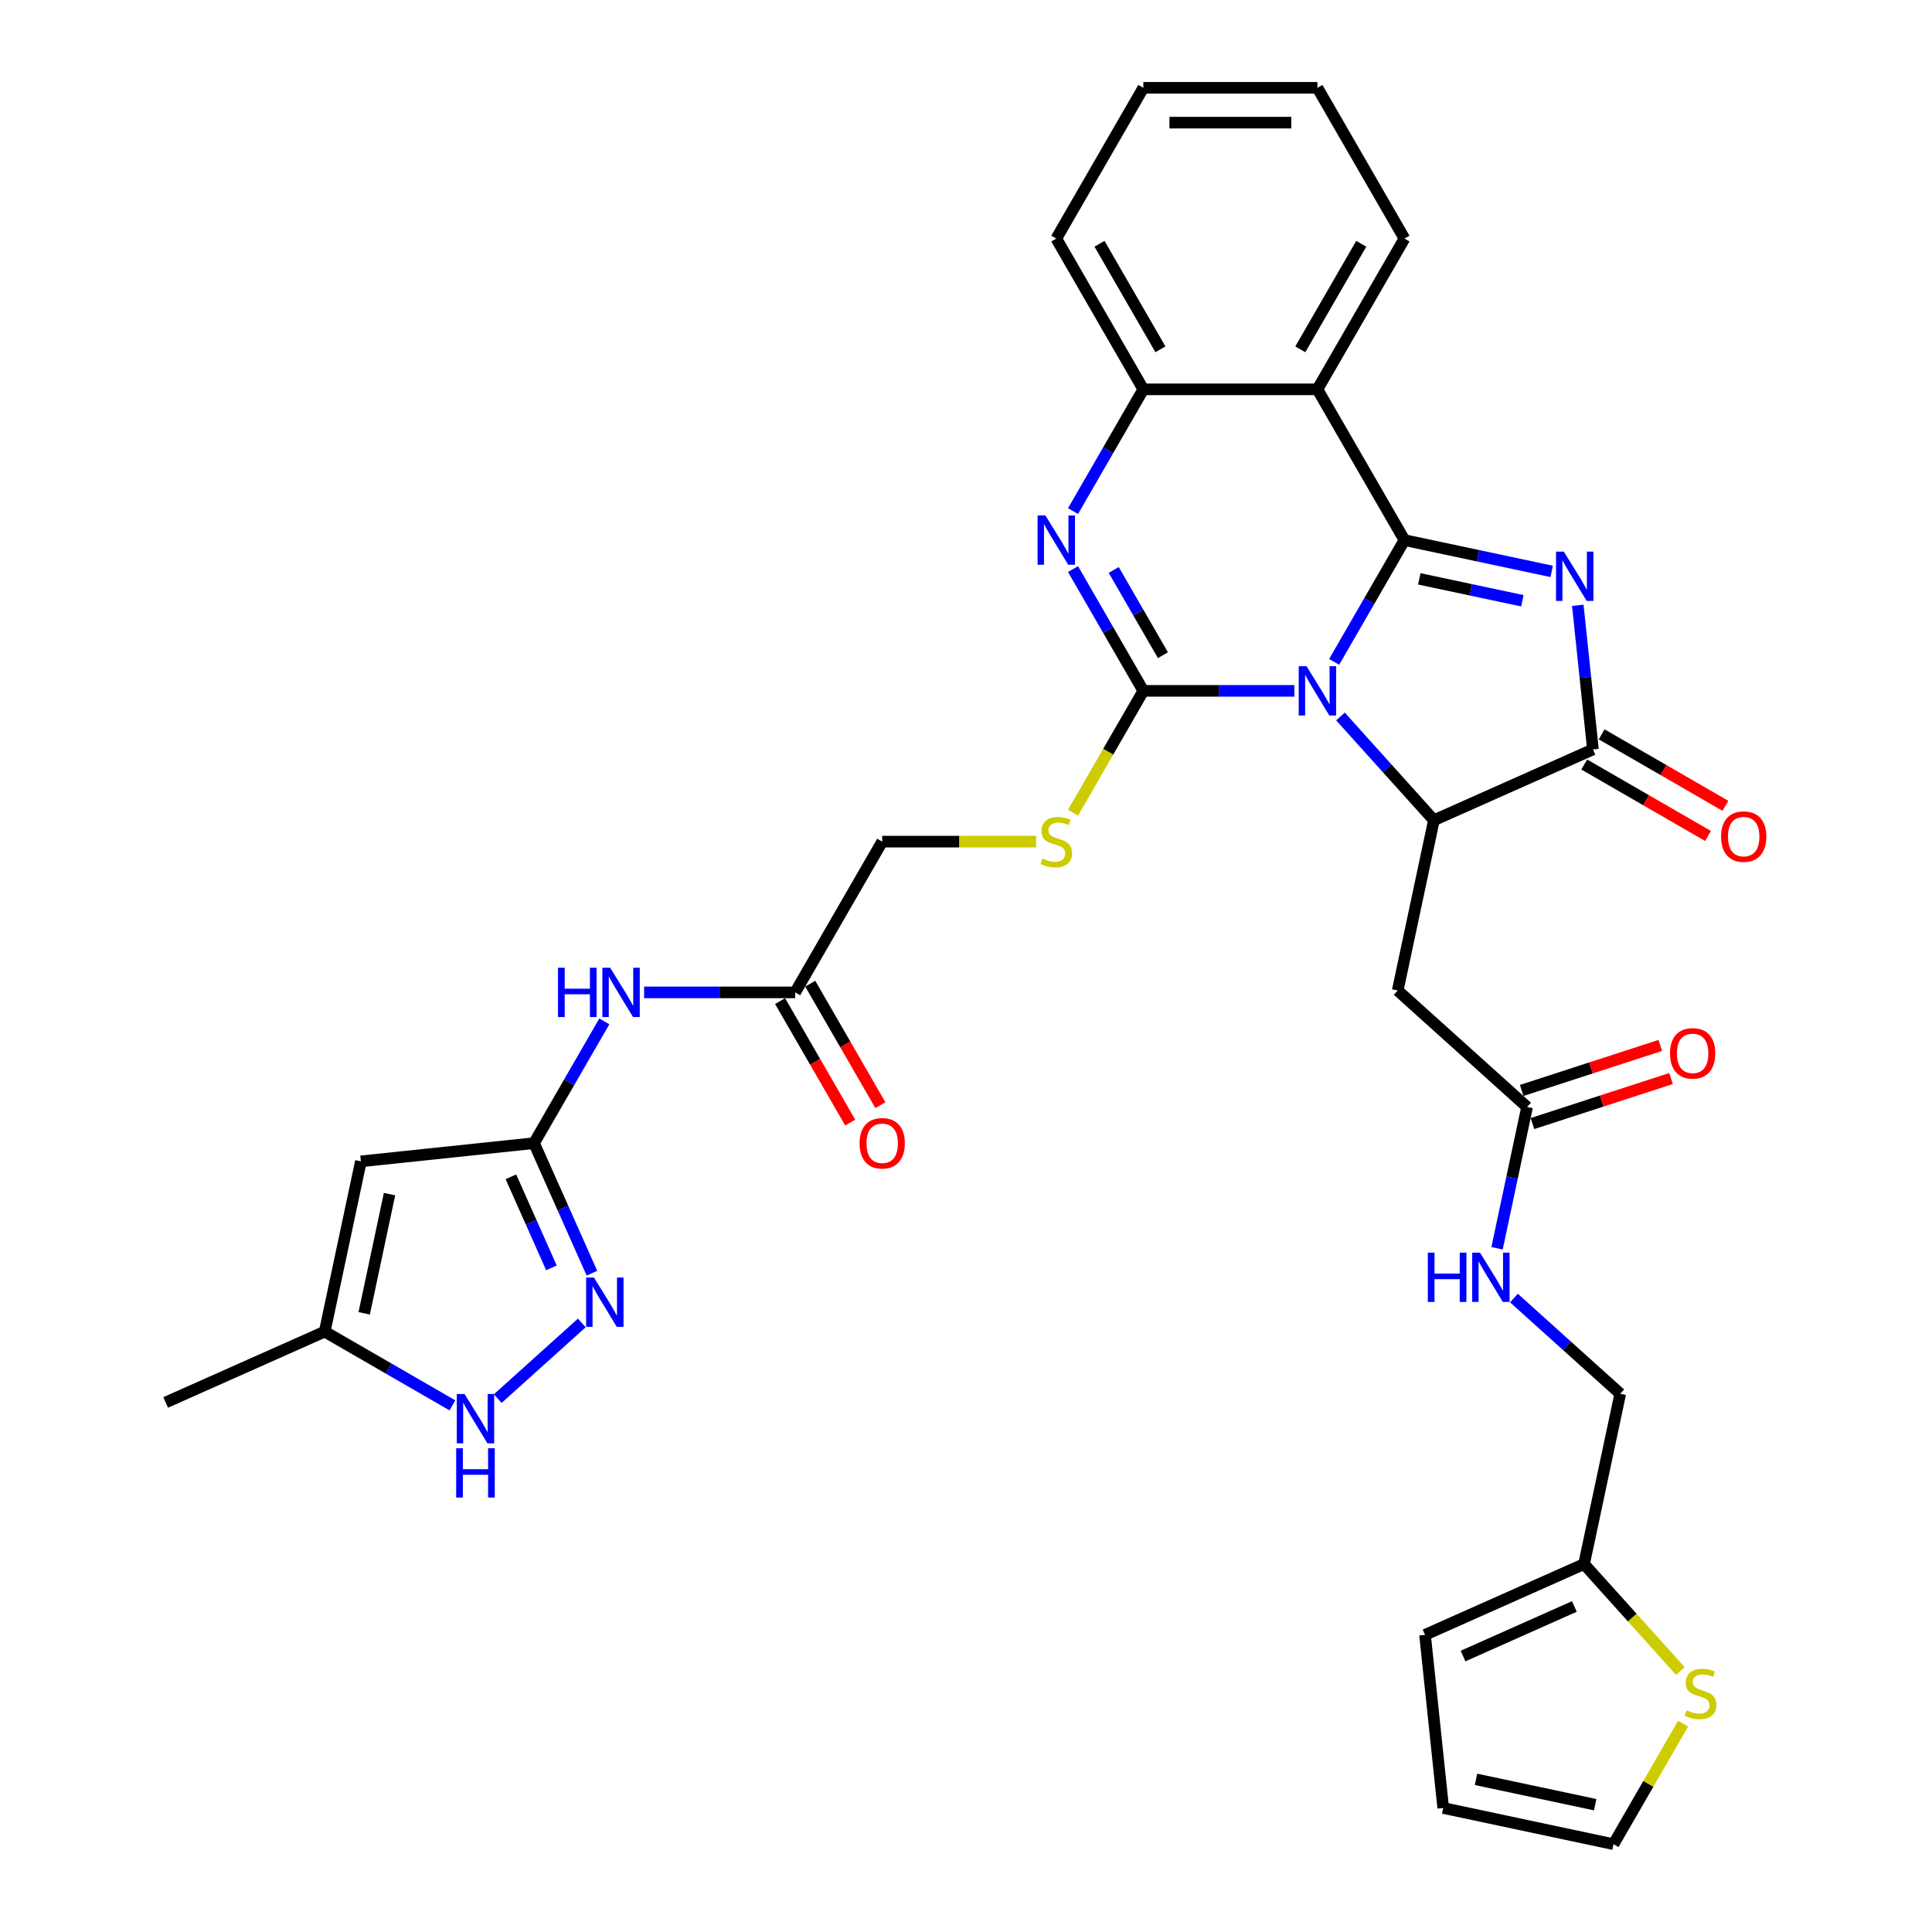 <?xml version='1.0' encoding='iso-8859-1'?>
<svg version='1.1' baseProfile='full'
              xmlns='http://www.w3.org/2000/svg'
                      xmlns:rdkit='http://www.rdkit.org/xml'
                      xmlns:xlink='http://www.w3.org/1999/xlink'
                  xml:space='preserve'
width='1000px' height='1000px' viewBox='0 0 1000 1000'>
<!-- END OF HEADER -->
<rect style='opacity:1.0;fill:#FFFFFF;stroke:none' width='1000' height='1000' x='0' y='0'> </rect>
<path class='bond-0' d='M 690.559,342.579 L 708.752,311.068' style='fill:none;fill-rule:evenodd;stroke:#0000FF;stroke-width:6px;stroke-linecap:butt;stroke-linejoin:miter;stroke-opacity:1' />
<path class='bond-0' d='M 708.752,311.068 L 726.945,279.557' style='fill:none;fill-rule:evenodd;stroke:#000000;stroke-width:6px;stroke-linecap:butt;stroke-linejoin:miter;stroke-opacity:1' />
<path class='bond-1' d='M 669.962,357.591 L 630.874,357.591' style='fill:none;fill-rule:evenodd;stroke:#0000FF;stroke-width:6px;stroke-linecap:butt;stroke-linejoin:miter;stroke-opacity:1' />
<path class='bond-1' d='M 630.874,357.591 L 591.786,357.591' style='fill:none;fill-rule:evenodd;stroke:#000000;stroke-width:6px;stroke-linecap:butt;stroke-linejoin:miter;stroke-opacity:1' />
<path class='bond-3' d='M 693.822,370.841 L 718.003,397.697' style='fill:none;fill-rule:evenodd;stroke:#0000FF;stroke-width:6px;stroke-linecap:butt;stroke-linejoin:miter;stroke-opacity:1' />
<path class='bond-3' d='M 718.003,397.697 L 742.184,424.553' style='fill:none;fill-rule:evenodd;stroke:#000000;stroke-width:6px;stroke-linecap:butt;stroke-linejoin:miter;stroke-opacity:1' />
<path class='bond-2' d='M 726.945,279.557 L 765.048,287.656' style='fill:none;fill-rule:evenodd;stroke:#000000;stroke-width:6px;stroke-linecap:butt;stroke-linejoin:miter;stroke-opacity:1' />
<path class='bond-2' d='M 765.048,287.656 L 803.152,295.755' style='fill:none;fill-rule:evenodd;stroke:#0000FF;stroke-width:6px;stroke-linecap:butt;stroke-linejoin:miter;stroke-opacity:1' />
<path class='bond-2' d='M 734.629,299.614 L 761.301,305.284' style='fill:none;fill-rule:evenodd;stroke:#000000;stroke-width:6px;stroke-linecap:butt;stroke-linejoin:miter;stroke-opacity:1' />
<path class='bond-2' d='M 761.301,305.284 L 787.974,310.953' style='fill:none;fill-rule:evenodd;stroke:#0000FF;stroke-width:6px;stroke-linecap:butt;stroke-linejoin:miter;stroke-opacity:1' />
<path class='bond-6' d='M 726.945,279.557 L 681.892,201.523' style='fill:none;fill-rule:evenodd;stroke:#000000;stroke-width:6px;stroke-linecap:butt;stroke-linejoin:miter;stroke-opacity:1' />
<path class='bond-4' d='M 591.786,357.591 L 573.593,326.08' style='fill:none;fill-rule:evenodd;stroke:#000000;stroke-width:6px;stroke-linecap:butt;stroke-linejoin:miter;stroke-opacity:1' />
<path class='bond-4' d='M 573.593,326.08 L 555.399,294.569' style='fill:none;fill-rule:evenodd;stroke:#0000FF;stroke-width:6px;stroke-linecap:butt;stroke-linejoin:miter;stroke-opacity:1' />
<path class='bond-4' d='M 601.934,339.127 L 589.199,317.069' style='fill:none;fill-rule:evenodd;stroke:#000000;stroke-width:6px;stroke-linecap:butt;stroke-linejoin:miter;stroke-opacity:1' />
<path class='bond-4' d='M 589.199,317.069 L 576.464,295.011' style='fill:none;fill-rule:evenodd;stroke:#0000FF;stroke-width:6px;stroke-linecap:butt;stroke-linejoin:miter;stroke-opacity:1' />
<path class='bond-13' d='M 591.786,357.591 L 573.582,389.12' style='fill:none;fill-rule:evenodd;stroke:#000000;stroke-width:6px;stroke-linecap:butt;stroke-linejoin:miter;stroke-opacity:1' />
<path class='bond-13' d='M 573.582,389.12 L 555.379,420.65' style='fill:none;fill-rule:evenodd;stroke:#CCCC00;stroke-width:6px;stroke-linecap:butt;stroke-linejoin:miter;stroke-opacity:1' />
<path class='bond-34' d='M 816.659,313.303 L 820.58,350.603' style='fill:none;fill-rule:evenodd;stroke:#0000FF;stroke-width:6px;stroke-linecap:butt;stroke-linejoin:miter;stroke-opacity:1' />
<path class='bond-34' d='M 820.58,350.603 L 824.5,387.904' style='fill:none;fill-rule:evenodd;stroke:#000000;stroke-width:6px;stroke-linecap:butt;stroke-linejoin:miter;stroke-opacity:1' />
<path class='bond-5' d='M 742.184,424.553 L 824.5,387.904' style='fill:none;fill-rule:evenodd;stroke:#000000;stroke-width:6px;stroke-linecap:butt;stroke-linejoin:miter;stroke-opacity:1' />
<path class='bond-11' d='M 742.184,424.553 L 723.45,512.69' style='fill:none;fill-rule:evenodd;stroke:#000000;stroke-width:6px;stroke-linecap:butt;stroke-linejoin:miter;stroke-opacity:1' />
<path class='bond-9' d='M 555.399,264.545 L 573.593,233.034' style='fill:none;fill-rule:evenodd;stroke:#0000FF;stroke-width:6px;stroke-linecap:butt;stroke-linejoin:miter;stroke-opacity:1' />
<path class='bond-9' d='M 573.593,233.034 L 591.786,201.523' style='fill:none;fill-rule:evenodd;stroke:#000000;stroke-width:6px;stroke-linecap:butt;stroke-linejoin:miter;stroke-opacity:1' />
<path class='bond-20' d='M 819.995,395.707 L 852.029,414.202' style='fill:none;fill-rule:evenodd;stroke:#000000;stroke-width:6px;stroke-linecap:butt;stroke-linejoin:miter;stroke-opacity:1' />
<path class='bond-20' d='M 852.029,414.202 L 884.063,432.696' style='fill:none;fill-rule:evenodd;stroke:#FF0000;stroke-width:6px;stroke-linecap:butt;stroke-linejoin:miter;stroke-opacity:1' />
<path class='bond-20' d='M 829.006,380.1 L 861.039,398.595' style='fill:none;fill-rule:evenodd;stroke:#000000;stroke-width:6px;stroke-linecap:butt;stroke-linejoin:miter;stroke-opacity:1' />
<path class='bond-20' d='M 861.039,398.595 L 893.073,417.09' style='fill:none;fill-rule:evenodd;stroke:#FF0000;stroke-width:6px;stroke-linecap:butt;stroke-linejoin:miter;stroke-opacity:1' />
<path class='bond-29' d='M 681.892,201.523 L 726.945,123.489' style='fill:none;fill-rule:evenodd;stroke:#000000;stroke-width:6px;stroke-linecap:butt;stroke-linejoin:miter;stroke-opacity:1' />
<path class='bond-29' d='M 673.043,180.807 L 704.58,126.183' style='fill:none;fill-rule:evenodd;stroke:#000000;stroke-width:6px;stroke-linecap:butt;stroke-linejoin:miter;stroke-opacity:1' />
<path class='bond-35' d='M 681.892,201.523 L 591.786,201.523' style='fill:none;fill-rule:evenodd;stroke:#000000;stroke-width:6px;stroke-linecap:butt;stroke-linejoin:miter;stroke-opacity:1' />
<path class='bond-7' d='M 276.414,591.694 L 294.607,560.182' style='fill:none;fill-rule:evenodd;stroke:#000000;stroke-width:6px;stroke-linecap:butt;stroke-linejoin:miter;stroke-opacity:1' />
<path class='bond-7' d='M 294.607,560.182 L 312.8,528.671' style='fill:none;fill-rule:evenodd;stroke:#0000FF;stroke-width:6px;stroke-linecap:butt;stroke-linejoin:miter;stroke-opacity:1' />
<path class='bond-8' d='M 276.414,591.694 L 291.397,625.346' style='fill:none;fill-rule:evenodd;stroke:#000000;stroke-width:6px;stroke-linecap:butt;stroke-linejoin:miter;stroke-opacity:1' />
<path class='bond-8' d='M 291.397,625.346 L 306.38,658.998' style='fill:none;fill-rule:evenodd;stroke:#0000FF;stroke-width:6px;stroke-linecap:butt;stroke-linejoin:miter;stroke-opacity:1' />
<path class='bond-8' d='M 264.446,609.119 L 274.934,632.676' style='fill:none;fill-rule:evenodd;stroke:#000000;stroke-width:6px;stroke-linecap:butt;stroke-linejoin:miter;stroke-opacity:1' />
<path class='bond-8' d='M 274.934,632.676 L 285.422,656.232' style='fill:none;fill-rule:evenodd;stroke:#0000FF;stroke-width:6px;stroke-linecap:butt;stroke-linejoin:miter;stroke-opacity:1' />
<path class='bond-10' d='M 276.414,591.694 L 186.802,601.112' style='fill:none;fill-rule:evenodd;stroke:#000000;stroke-width:6px;stroke-linecap:butt;stroke-linejoin:miter;stroke-opacity:1' />
<path class='bond-12' d='M 301.134,684.751 L 257.631,723.922' style='fill:none;fill-rule:evenodd;stroke:#0000FF;stroke-width:6px;stroke-linecap:butt;stroke-linejoin:miter;stroke-opacity:1' />
<path class='bond-30' d='M 591.786,201.523 L 546.732,123.489' style='fill:none;fill-rule:evenodd;stroke:#000000;stroke-width:6px;stroke-linecap:butt;stroke-linejoin:miter;stroke-opacity:1' />
<path class='bond-30' d='M 600.634,180.807 L 569.097,126.183' style='fill:none;fill-rule:evenodd;stroke:#000000;stroke-width:6px;stroke-linecap:butt;stroke-linejoin:miter;stroke-opacity:1' />
<path class='bond-15' d='M 186.802,601.112 L 168.068,689.249' style='fill:none;fill-rule:evenodd;stroke:#000000;stroke-width:6px;stroke-linecap:butt;stroke-linejoin:miter;stroke-opacity:1' />
<path class='bond-15' d='M 201.619,618.08 L 188.505,679.775' style='fill:none;fill-rule:evenodd;stroke:#000000;stroke-width:6px;stroke-linecap:butt;stroke-linejoin:miter;stroke-opacity:1' />
<path class='bond-16' d='M 723.45,512.69 L 790.412,572.983' style='fill:none;fill-rule:evenodd;stroke:#000000;stroke-width:6px;stroke-linecap:butt;stroke-linejoin:miter;stroke-opacity:1' />
<path class='bond-37' d='M 234.172,727.414 L 201.12,708.332' style='fill:none;fill-rule:evenodd;stroke:#0000FF;stroke-width:6px;stroke-linecap:butt;stroke-linejoin:miter;stroke-opacity:1' />
<path class='bond-37' d='M 201.12,708.332 L 168.068,689.249' style='fill:none;fill-rule:evenodd;stroke:#000000;stroke-width:6px;stroke-linecap:butt;stroke-linejoin:miter;stroke-opacity:1' />
<path class='bond-27' d='M 536.298,435.625 L 496.462,435.625' style='fill:none;fill-rule:evenodd;stroke:#CCCC00;stroke-width:6px;stroke-linecap:butt;stroke-linejoin:miter;stroke-opacity:1' />
<path class='bond-27' d='M 496.462,435.625 L 456.626,435.625' style='fill:none;fill-rule:evenodd;stroke:#000000;stroke-width:6px;stroke-linecap:butt;stroke-linejoin:miter;stroke-opacity:1' />
<path class='bond-14' d='M 333.397,513.659 L 372.485,513.659' style='fill:none;fill-rule:evenodd;stroke:#0000FF;stroke-width:6px;stroke-linecap:butt;stroke-linejoin:miter;stroke-opacity:1' />
<path class='bond-14' d='M 372.485,513.659 L 411.573,513.659' style='fill:none;fill-rule:evenodd;stroke:#000000;stroke-width:6px;stroke-linecap:butt;stroke-linejoin:miter;stroke-opacity:1' />
<path class='bond-31' d='M 168.068,689.249 L 85.752,725.899' style='fill:none;fill-rule:evenodd;stroke:#000000;stroke-width:6px;stroke-linecap:butt;stroke-linejoin:miter;stroke-opacity:1' />
<path class='bond-21' d='M 790.412,572.983 L 782.64,609.545' style='fill:none;fill-rule:evenodd;stroke:#000000;stroke-width:6px;stroke-linecap:butt;stroke-linejoin:miter;stroke-opacity:1' />
<path class='bond-21' d='M 782.64,609.545 L 774.869,646.108' style='fill:none;fill-rule:evenodd;stroke:#0000FF;stroke-width:6px;stroke-linecap:butt;stroke-linejoin:miter;stroke-opacity:1' />
<path class='bond-24' d='M 793.196,581.552 L 829.061,569.899' style='fill:none;fill-rule:evenodd;stroke:#000000;stroke-width:6px;stroke-linecap:butt;stroke-linejoin:miter;stroke-opacity:1' />
<path class='bond-24' d='M 829.061,569.899 L 864.926,558.246' style='fill:none;fill-rule:evenodd;stroke:#FF0000;stroke-width:6px;stroke-linecap:butt;stroke-linejoin:miter;stroke-opacity:1' />
<path class='bond-24' d='M 787.628,564.413 L 823.492,552.76' style='fill:none;fill-rule:evenodd;stroke:#000000;stroke-width:6px;stroke-linecap:butt;stroke-linejoin:miter;stroke-opacity:1' />
<path class='bond-24' d='M 823.492,552.76 L 859.357,541.107' style='fill:none;fill-rule:evenodd;stroke:#FF0000;stroke-width:6px;stroke-linecap:butt;stroke-linejoin:miter;stroke-opacity:1' />
<path class='bond-17' d='M 411.573,513.659 L 456.626,435.625' style='fill:none;fill-rule:evenodd;stroke:#000000;stroke-width:6px;stroke-linecap:butt;stroke-linejoin:miter;stroke-opacity:1' />
<path class='bond-26' d='M 403.77,518.165 L 421.921,549.604' style='fill:none;fill-rule:evenodd;stroke:#000000;stroke-width:6px;stroke-linecap:butt;stroke-linejoin:miter;stroke-opacity:1' />
<path class='bond-26' d='M 421.921,549.604 L 440.073,581.043' style='fill:none;fill-rule:evenodd;stroke:#FF0000;stroke-width:6px;stroke-linecap:butt;stroke-linejoin:miter;stroke-opacity:1' />
<path class='bond-26' d='M 419.377,509.154 L 437.528,540.593' style='fill:none;fill-rule:evenodd;stroke:#000000;stroke-width:6px;stroke-linecap:butt;stroke-linejoin:miter;stroke-opacity:1' />
<path class='bond-26' d='M 437.528,540.593 L 455.68,572.032' style='fill:none;fill-rule:evenodd;stroke:#FF0000;stroke-width:6px;stroke-linecap:butt;stroke-linejoin:miter;stroke-opacity:1' />
<path class='bond-18' d='M 869.764,864.923 L 844.835,837.236' style='fill:none;fill-rule:evenodd;stroke:#CCCC00;stroke-width:6px;stroke-linecap:butt;stroke-linejoin:miter;stroke-opacity:1' />
<path class='bond-18' d='M 844.835,837.236 L 819.906,809.549' style='fill:none;fill-rule:evenodd;stroke:#000000;stroke-width:6px;stroke-linecap:butt;stroke-linejoin:miter;stroke-opacity:1' />
<path class='bond-22' d='M 871.157,892.172 L 853.151,923.359' style='fill:none;fill-rule:evenodd;stroke:#CCCC00;stroke-width:6px;stroke-linecap:butt;stroke-linejoin:miter;stroke-opacity:1' />
<path class='bond-22' d='M 853.151,923.359 L 835.145,954.545' style='fill:none;fill-rule:evenodd;stroke:#000000;stroke-width:6px;stroke-linecap:butt;stroke-linejoin:miter;stroke-opacity:1' />
<path class='bond-19' d='M 819.906,809.549 L 838.64,721.412' style='fill:none;fill-rule:evenodd;stroke:#000000;stroke-width:6px;stroke-linecap:butt;stroke-linejoin:miter;stroke-opacity:1' />
<path class='bond-23' d='M 819.906,809.549 L 737.59,846.199' style='fill:none;fill-rule:evenodd;stroke:#000000;stroke-width:6px;stroke-linecap:butt;stroke-linejoin:miter;stroke-opacity:1' />
<path class='bond-23' d='M 814.888,831.51 L 757.267,857.165' style='fill:none;fill-rule:evenodd;stroke:#000000;stroke-width:6px;stroke-linecap:butt;stroke-linejoin:miter;stroke-opacity:1' />
<path class='bond-28' d='M 783.608,671.862 L 811.124,696.637' style='fill:none;fill-rule:evenodd;stroke:#0000FF;stroke-width:6px;stroke-linecap:butt;stroke-linejoin:miter;stroke-opacity:1' />
<path class='bond-28' d='M 811.124,696.637 L 838.64,721.412' style='fill:none;fill-rule:evenodd;stroke:#000000;stroke-width:6px;stroke-linecap:butt;stroke-linejoin:miter;stroke-opacity:1' />
<path class='bond-38' d='M 835.145,954.545 L 747.008,935.811' style='fill:none;fill-rule:evenodd;stroke:#000000;stroke-width:6px;stroke-linecap:butt;stroke-linejoin:miter;stroke-opacity:1' />
<path class='bond-38' d='M 825.672,934.108 L 763.976,920.994' style='fill:none;fill-rule:evenodd;stroke:#000000;stroke-width:6px;stroke-linecap:butt;stroke-linejoin:miter;stroke-opacity:1' />
<path class='bond-25' d='M 737.59,846.199 L 747.008,935.811' style='fill:none;fill-rule:evenodd;stroke:#000000;stroke-width:6px;stroke-linecap:butt;stroke-linejoin:miter;stroke-opacity:1' />
<path class='bond-32' d='M 726.945,123.489 L 681.892,45.455' style='fill:none;fill-rule:evenodd;stroke:#000000;stroke-width:6px;stroke-linecap:butt;stroke-linejoin:miter;stroke-opacity:1' />
<path class='bond-33' d='M 546.732,123.489 L 591.786,45.455' style='fill:none;fill-rule:evenodd;stroke:#000000;stroke-width:6px;stroke-linecap:butt;stroke-linejoin:miter;stroke-opacity:1' />
<path class='bond-36' d='M 681.892,45.455 L 591.786,45.455' style='fill:none;fill-rule:evenodd;stroke:#000000;stroke-width:6px;stroke-linecap:butt;stroke-linejoin:miter;stroke-opacity:1' />
<path class='bond-36' d='M 668.376,63.476 L 605.301,63.476' style='fill:none;fill-rule:evenodd;stroke:#000000;stroke-width:6px;stroke-linecap:butt;stroke-linejoin:miter;stroke-opacity:1' />
<path  class='atom-0' d='M 676.251 344.832
L 684.613 358.348
Q 685.442 359.682, 686.775 362.096
Q 688.109 364.511, 688.181 364.655
L 688.181 344.832
L 691.569 344.832
L 691.569 370.35
L 688.073 370.35
L 679.098 355.573
Q 678.053 353.843, 676.936 351.86
Q 675.854 349.878, 675.53 349.265
L 675.53 370.35
L 672.214 370.35
L 672.214 344.832
L 676.251 344.832
' fill='#0000FF'/>
<path  class='atom-3' d='M 809.441 285.532
L 817.803 299.048
Q 818.632 300.382, 819.965 302.796
Q 821.299 305.211, 821.371 305.355
L 821.371 285.532
L 824.759 285.532
L 824.759 311.05
L 821.263 311.05
L 812.288 296.273
Q 811.243 294.543, 810.126 292.56
Q 809.045 290.578, 808.72 289.965
L 808.72 311.05
L 805.404 311.05
L 805.404 285.532
L 809.441 285.532
' fill='#0000FF'/>
<path  class='atom-5' d='M 541.092 266.798
L 549.454 280.314
Q 550.283 281.647, 551.616 284.062
Q 552.95 286.477, 553.022 286.621
L 553.022 266.798
L 556.41 266.798
L 556.41 292.316
L 552.914 292.316
L 543.939 277.539
Q 542.894 275.809, 541.777 273.826
Q 540.695 271.844, 540.371 271.231
L 540.371 292.316
L 537.055 292.316
L 537.055 266.798
L 541.092 266.798
' fill='#0000FF'/>
<path  class='atom-9' d='M 307.423 661.25
L 315.785 674.766
Q 316.614 676.1, 317.948 678.515
Q 319.281 680.93, 319.353 681.074
L 319.353 661.25
L 322.741 661.25
L 322.741 686.769
L 319.245 686.769
L 310.27 671.991
Q 309.225 670.261, 308.108 668.279
Q 307.027 666.296, 306.702 665.684
L 306.702 686.769
L 303.386 686.769
L 303.386 661.25
L 307.423 661.25
' fill='#0000FF'/>
<path  class='atom-13' d='M 240.461 721.543
L 248.823 735.059
Q 249.652 736.393, 250.986 738.808
Q 252.319 741.222, 252.391 741.367
L 252.391 721.543
L 255.779 721.543
L 255.779 747.061
L 252.283 747.061
L 243.309 732.284
Q 242.263 730.554, 241.146 728.571
Q 240.065 726.589, 239.74 725.976
L 239.74 747.061
L 236.425 747.061
L 236.425 721.543
L 240.461 721.543
' fill='#0000FF'/>
<path  class='atom-13' d='M 236.118 749.613
L 239.578 749.613
L 239.578 760.462
L 252.626 760.462
L 252.626 749.613
L 256.086 749.613
L 256.086 775.131
L 252.626 775.131
L 252.626 763.345
L 239.578 763.345
L 239.578 775.131
L 236.118 775.131
L 236.118 749.613
' fill='#0000FF'/>
<path  class='atom-14' d='M 539.524 444.384
Q 539.812 444.492, 541.002 444.996
Q 542.191 445.501, 543.489 445.825
Q 544.822 446.114, 546.12 446.114
Q 548.535 446.114, 549.94 444.96
Q 551.346 443.771, 551.346 441.716
Q 551.346 440.311, 550.625 439.446
Q 549.94 438.581, 548.859 438.112
Q 547.778 437.644, 545.976 437.103
Q 543.705 436.418, 542.335 435.769
Q 541.002 435.121, 540.029 433.751
Q 539.092 432.381, 539.092 430.075
Q 539.092 426.867, 541.254 424.885
Q 543.453 422.902, 547.778 422.902
Q 550.733 422.902, 554.085 424.308
L 553.256 427.083
Q 550.193 425.822, 547.886 425.822
Q 545.399 425.822, 544.029 426.867
Q 542.66 427.876, 542.696 429.642
Q 542.696 431.012, 543.381 431.841
Q 544.101 432.67, 545.111 433.138
Q 546.156 433.607, 547.886 434.147
Q 550.193 434.868, 551.562 435.589
Q 552.932 436.31, 553.905 437.788
Q 554.914 439.229, 554.914 441.716
Q 554.914 445.249, 552.535 447.159
Q 550.193 449.033, 546.264 449.033
Q 543.993 449.033, 542.263 448.528
Q 540.569 448.06, 538.551 447.231
L 539.524 444.384
' fill='#CCCC00'/>
<path  class='atom-15' d='M 288.831 500.9
L 292.291 500.9
L 292.291 511.749
L 305.338 511.749
L 305.338 500.9
L 308.798 500.9
L 308.798 526.418
L 305.338 526.418
L 305.338 514.633
L 292.291 514.633
L 292.291 526.418
L 288.831 526.418
L 288.831 500.9
' fill='#0000FF'/>
<path  class='atom-15' d='M 315.827 500.9
L 324.189 514.416
Q 325.018 515.75, 326.351 518.165
Q 327.685 520.58, 327.757 520.724
L 327.757 500.9
L 331.145 500.9
L 331.145 526.418
L 327.649 526.418
L 318.674 511.641
Q 317.629 509.911, 316.512 507.929
Q 315.43 505.946, 315.106 505.334
L 315.106 526.418
L 311.79 526.418
L 311.79 500.9
L 315.827 500.9
' fill='#0000FF'/>
<path  class='atom-19' d='M 872.99 885.27
Q 873.278 885.378, 874.468 885.882
Q 875.657 886.387, 876.955 886.711
Q 878.288 887, 879.586 887
Q 882.001 887, 883.406 885.846
Q 884.812 884.657, 884.812 882.602
Q 884.812 881.197, 884.091 880.332
Q 883.406 879.467, 882.325 878.998
Q 881.244 878.53, 879.442 877.989
Q 877.171 877.304, 875.801 876.655
Q 874.468 876.007, 873.495 874.637
Q 872.557 873.267, 872.557 870.961
Q 872.557 867.753, 874.72 865.771
Q 876.919 863.788, 881.244 863.788
Q 884.199 863.788, 887.551 865.194
L 886.722 867.969
Q 883.658 866.708, 881.352 866.708
Q 878.865 866.708, 877.495 867.753
Q 876.126 868.762, 876.162 870.528
Q 876.162 871.898, 876.846 872.727
Q 877.567 873.556, 878.577 874.024
Q 879.622 874.493, 881.352 875.034
Q 883.658 875.754, 885.028 876.475
Q 886.398 877.196, 887.371 878.674
Q 888.38 880.116, 888.38 882.602
Q 888.38 886.135, 886.001 888.045
Q 883.658 889.919, 879.73 889.919
Q 877.459 889.919, 875.729 889.415
Q 874.035 888.946, 872.017 888.117
L 872.99 885.27
' fill='#CCCC00'/>
<path  class='atom-21' d='M 890.821 433.029
Q 890.821 426.901, 893.848 423.477
Q 896.876 420.053, 902.534 420.053
Q 908.193 420.053, 911.221 423.477
Q 914.248 426.901, 914.248 433.029
Q 914.248 439.228, 911.185 442.76
Q 908.121 446.256, 902.534 446.256
Q 896.912 446.256, 893.848 442.76
Q 890.821 439.264, 890.821 433.029
M 902.534 443.373
Q 906.427 443.373, 908.517 440.778
Q 910.644 438.147, 910.644 433.029
Q 910.644 428.019, 908.517 425.496
Q 906.427 422.937, 902.534 422.937
Q 898.642 422.937, 896.515 425.46
Q 894.425 427.983, 894.425 433.029
Q 894.425 438.183, 896.515 440.778
Q 898.642 443.373, 902.534 443.373
' fill='#FF0000'/>
<path  class='atom-22' d='M 739.042 648.361
L 742.502 648.361
L 742.502 659.209
L 755.549 659.209
L 755.549 648.361
L 759.009 648.361
L 759.009 673.879
L 755.549 673.879
L 755.549 662.093
L 742.502 662.093
L 742.502 673.879
L 739.042 673.879
L 739.042 648.361
' fill='#0000FF'/>
<path  class='atom-22' d='M 766.037 648.361
L 774.399 661.877
Q 775.228 663.21, 776.562 665.625
Q 777.895 668.04, 777.967 668.184
L 777.967 648.361
L 781.355 648.361
L 781.355 673.879
L 777.859 673.879
L 768.885 659.101
Q 767.839 657.371, 766.722 655.389
Q 765.641 653.407, 765.316 652.794
L 765.316 673.879
L 762.001 673.879
L 762.001 648.361
L 766.037 648.361
' fill='#0000FF'/>
<path  class='atom-25' d='M 864.394 545.21
Q 864.394 539.083, 867.422 535.659
Q 870.449 532.235, 876.108 532.235
Q 881.767 532.235, 884.794 535.659
Q 887.822 539.083, 887.822 545.21
Q 887.822 551.41, 884.758 554.942
Q 881.695 558.438, 876.108 558.438
Q 870.485 558.438, 867.422 554.942
Q 864.394 551.446, 864.394 545.21
M 876.108 555.555
Q 880.001 555.555, 882.091 552.96
Q 884.218 550.328, 884.218 545.21
Q 884.218 540.201, 882.091 537.678
Q 880.001 535.119, 876.108 535.119
Q 872.215 535.119, 870.089 537.642
Q 867.998 540.165, 867.998 545.21
Q 867.998 550.365, 870.089 552.96
Q 872.215 555.555, 876.108 555.555
' fill='#FF0000'/>
<path  class='atom-27' d='M 444.913 591.766
Q 444.913 585.638, 447.94 582.214
Q 450.968 578.79, 456.626 578.79
Q 462.285 578.79, 465.313 582.214
Q 468.34 585.638, 468.34 591.766
Q 468.34 597.965, 465.277 601.497
Q 462.213 604.993, 456.626 604.993
Q 451.004 604.993, 447.94 601.497
Q 444.913 598.001, 444.913 591.766
M 456.626 602.11
Q 460.519 602.11, 462.609 599.515
Q 464.736 596.884, 464.736 591.766
Q 464.736 586.756, 462.609 584.233
Q 460.519 581.674, 456.626 581.674
Q 452.734 581.674, 450.607 584.197
Q 448.517 586.72, 448.517 591.766
Q 448.517 596.92, 450.607 599.515
Q 452.734 602.11, 456.626 602.11
' fill='#FF0000'/>
</svg>
